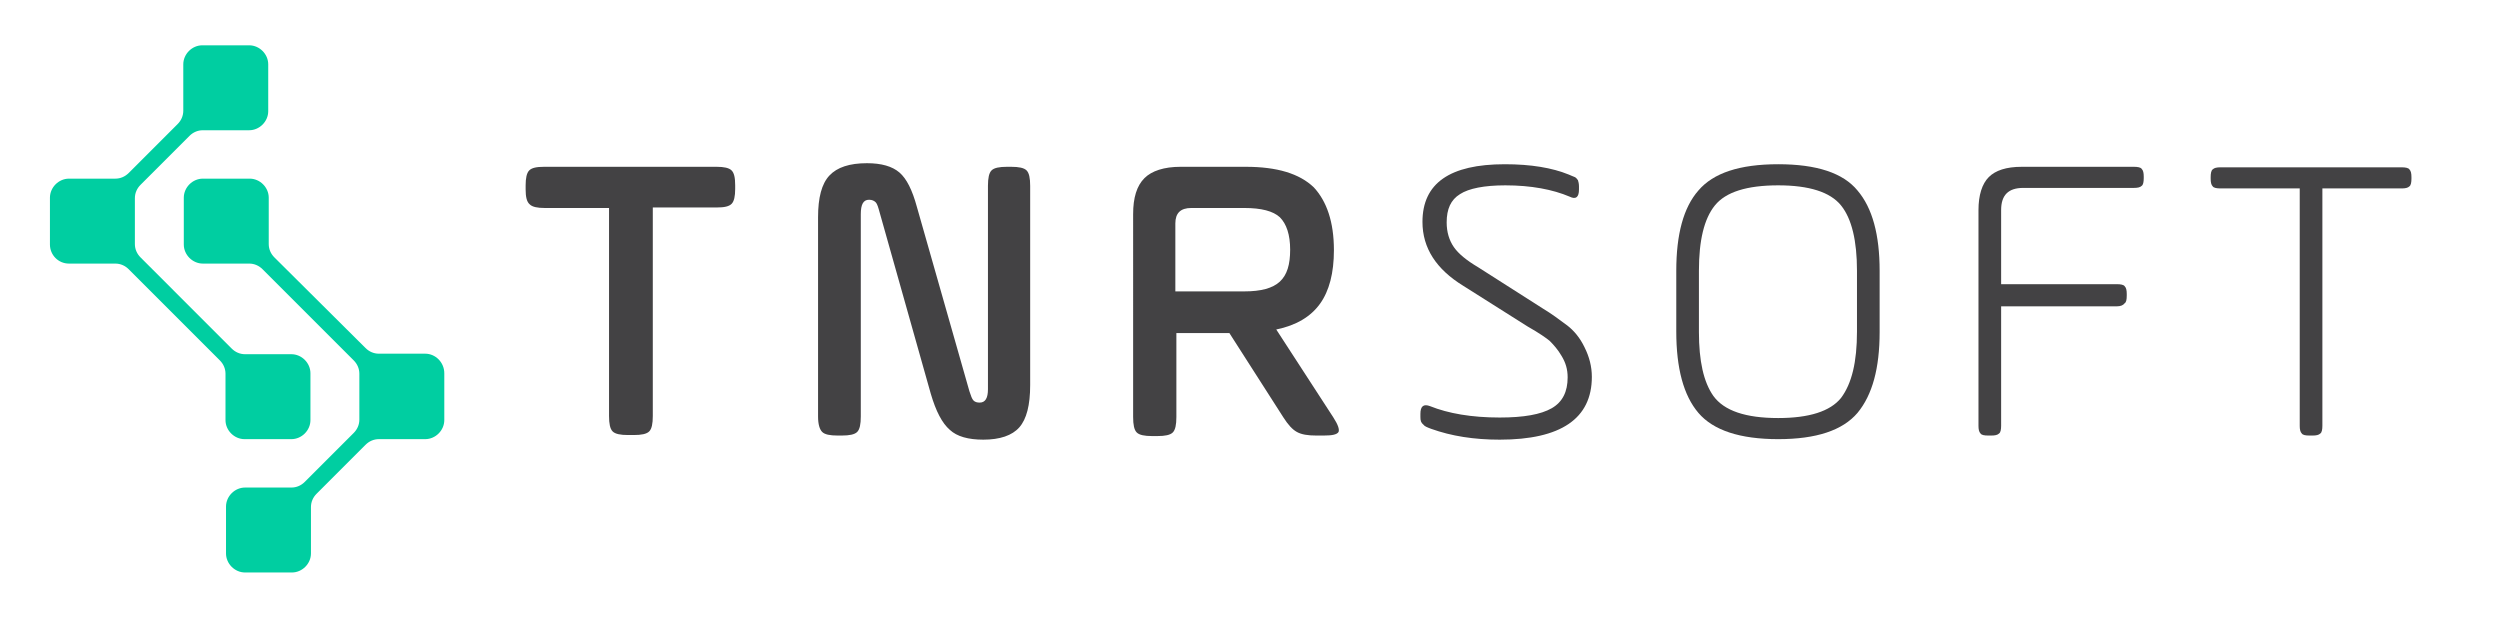 <?xml version="1.0" encoding="utf-8"?>
<!-- Generator: Adobe Illustrator 25.0.0, SVG Export Plug-In . SVG Version: 6.00 Build 0)  -->
<svg version="1.1" id="Layer_1" xmlns="http://www.w3.org/2000/svg" xmlns:xlink="http://www.w3.org/1999/xlink" x="0px" y="0px"
	 viewBox="0 0 485.6 123.3" style="enable-background:new 0 0 485.6 123.3;" xml:space="preserve">
<style type="text/css">
	.st0{fill:#434244;}
	.st1{fill:#00CEA1;}
</style>
<g>
	<path class="st0" d="M102.1,36.8V36c0-1.4,0.2-2.4,0.7-2.9c0.5-0.5,1.4-0.7,2.9-0.7h33.5c1.4,0,2.4,0.2,2.9,0.7s0.7,1.4,0.7,2.9
		v0.7c0,1.4-0.2,2.4-0.7,2.9s-1.4,0.7-2.9,0.7h-12.4v40.5c0,1.5-0.2,2.5-0.7,3s-1.5,0.7-3,0.7h-1.1c-1.5,0-2.5-0.2-3-0.7
		s-0.7-1.5-0.7-3V40.4h-12.5c-1.4,0-2.4-0.2-2.9-0.7C102.3,39.2,102.1,38.2,102.1,36.8z"/>
	<path class="st0" d="M158.9,80.9V42.2c0-3.8,0.7-6.5,2.2-8.1c1.5-1.6,3.9-2.4,7.3-2.4c2.8,0,4.9,0.6,6.3,1.8
		c1.4,1.2,2.5,3.4,3.4,6.7L188.3,76c0.3,0.9,0.5,1.5,0.8,1.8c0.3,0.3,0.7,0.4,1.2,0.4c1.1,0,1.6-0.9,1.6-2.6V36.1
		c0-1.5,0.2-2.5,0.7-3s1.5-0.7,3-0.7h0.8c1.5,0,2.5,0.2,3,0.7s0.7,1.5,0.7,3v38.7c0,3.9-0.7,6.6-2.1,8.2c-1.4,1.6-3.8,2.4-7,2.4
		c-2.9,0-5.1-0.6-6.5-1.9c-1.5-1.3-2.7-3.6-3.7-7l-9.9-35.1c-0.3-1.1-0.5-1.8-0.8-2.1c-0.3-0.3-0.7-0.5-1.3-0.5
		c-1.1,0-1.6,0.9-1.6,2.8v39.3c0,1.5-0.2,2.5-0.7,3s-1.5,0.7-3,0.7h-0.8c-1.5,0-2.5-0.2-3-0.7S158.9,82.4,158.9,80.9z"/>
	<path class="st0" d="M259.1,48.6c0,4.4-0.9,7.9-2.7,10.4c-1.8,2.5-4.6,4.2-8.5,5l11.1,17.1c0.9,1.4,1.2,2.3,1,2.8
		c-0.3,0.5-1.2,0.7-2.9,0.7h-1.4c-1.7,0-2.9-0.2-3.8-0.7s-1.7-1.4-2.6-2.8l-10.5-16.4h-10.3v16.3c0,1.5-0.2,2.5-0.7,3
		s-1.5,0.7-3,0.7h-1c-1.5,0-2.5-0.2-3-0.7s-0.7-1.5-0.7-3V41.6c0-3.2,0.7-5.5,2.2-7c1.4-1.4,3.8-2.2,7-2.2h12.7c6,0,10.4,1.3,13.2,4
		C257.7,39.1,259.1,43.1,259.1,48.6z M241.7,40.4h-10.3c-2.1,0-3.1,1-3.1,3v13.2h13.4c3.2,0,5.5-0.6,6.9-1.9c1.4-1.3,2-3.3,2-6.2
		c0-2.9-0.7-5-2-6.3C247.3,41,245,40.4,241.7,40.4z"/>
	<path class="st0" d="M275.9,81v-0.6c0-1.5,0.6-2,1.9-1.5c3.5,1.4,8,2.2,13.5,2.2c4.7,0,8-0.6,10.1-1.8c2.1-1.2,3.1-3.2,3.1-6
		c0-1.6-0.4-2.9-1.2-4.2c-0.7-1.2-1.5-2.1-2.3-2.9c-0.6-0.5-2-1.5-4.3-2.8l-12.5-7.9c-5.2-3.2-7.9-7.3-7.9-12.4
		c0-7.5,5.3-11.2,16-11.2c5.1,0,9.2,0.7,12.4,2c0.5,0.2,0.9,0.4,1.2,0.5c0.2,0.1,0.4,0.3,0.6,0.6c0.1,0.3,0.2,0.7,0.2,1.2v0.6
		c0,1.5-0.6,2-1.8,1.4c-3.3-1.4-7.5-2.2-12.5-2.2c-4.1,0-7.1,0.6-8.8,1.7c-1.8,1.1-2.6,2.9-2.6,5.5c0,1.9,0.5,3.5,1.4,4.8
		c0.9,1.3,2.5,2.6,4.7,3.9l12.7,8.1c1.5,0.9,3,2,4.6,3.2c1.3,1,2.5,2.4,3.4,4.3c0.9,1.8,1.4,3.7,1.4,5.7c0,8.1-6,12.2-17.9,12.2
		c-5,0-9.4-0.7-13.3-2.1c-0.8-0.3-1.3-0.5-1.5-0.8C276,82.1,275.9,81.7,275.9,81z"/>
	<path class="st0" d="M345.4,85.3c-7.4,0-12.6-1.7-15.5-5.1c-2.9-3.4-4.3-8.7-4.3-15.8V52.6c0-7.1,1.4-12.3,4.3-15.6
		c2.9-3.4,8-5.1,15.5-5.1c7.5,0,12.6,1.7,15.4,5.1c2.9,3.4,4.3,8.6,4.3,15.6v11.9c0,7-1.4,12.2-4.3,15.7
		C357.9,83.6,352.8,85.3,345.4,85.3z M360.7,64.4V52.6c0-5.8-1-10.1-3.1-12.7c-2.1-2.6-6.2-3.9-12.2-3.9c-6.1,0-10.2,1.3-12.3,3.9
		c-2.1,2.6-3.1,6.8-3.1,12.7v11.9c0,5.6,0.9,9.7,2.8,12.4c2.1,2.9,6.3,4.3,12.6,4.3c6,0,10.1-1.3,12.2-3.9
		C359.7,74.5,360.7,70.3,360.7,64.4z"/>
	<path class="st0" d="M411.2,59.5h-22.5v23.2c0,0.7-0.1,1.3-0.4,1.5c-0.3,0.3-0.8,0.4-1.5,0.4h-0.6c-0.8,0-1.3-0.1-1.5-0.4
		c-0.3-0.3-0.4-0.8-0.4-1.5V40.8c0-2.9,0.7-5.1,2-6.4c1.3-1.3,3.4-2,6.4-2h21.8c0.7,0,1.3,0.1,1.5,0.4c0.3,0.3,0.4,0.8,0.4,1.5v0.3
		c0,0.7-0.1,1.3-0.4,1.5c-0.3,0.3-0.8,0.4-1.5,0.4H393c-2.9,0-4.3,1.4-4.3,4.3v14.4h22.5c0.7,0,1.3,0.1,1.5,0.4
		c0.3,0.3,0.4,0.8,0.4,1.5v0.3c0,0.8-0.1,1.3-0.4,1.5C412.4,59.3,411.9,59.5,411.2,59.5z"/>
	<path class="st0" d="M429.4,34.7v-0.3c0-0.7,0.1-1.3,0.4-1.5c0.3-0.3,0.8-0.4,1.5-0.4h35.2c0.7,0,1.3,0.1,1.5,0.4
		c0.3,0.3,0.4,0.8,0.4,1.5v0.3c0,0.7-0.1,1.3-0.4,1.5c-0.3,0.3-0.8,0.4-1.5,0.4h-15.4v46.1c0,0.7-0.1,1.3-0.4,1.5
		c-0.3,0.3-0.8,0.4-1.5,0.4h-0.6c-0.8,0-1.3-0.1-1.5-0.4c-0.3-0.3-0.4-0.8-0.4-1.5V36.6h-15.4c-0.7,0-1.3-0.1-1.5-0.4
		C429.5,35.9,429.4,35.4,429.4,34.7z"/>
</g>
<path class="st1" d="M86.3,111.9"/>
<path class="st1" d="M13.4,51.2h9c1,0,1.9,0.4,2.6,1.1l17.7,17.7c0.7,0.7,1.1,1.6,1.1,2.6v9c0,2,1.7,3.7,3.7,3.7h9.1
	c2,0,3.7-1.7,3.7-3.7v-9.1c0-2-1.7-3.7-3.7-3.7h-9c-1,0-1.9-0.4-2.6-1.1L27.3,50c-0.7-0.7-1.1-1.6-1.1-2.6v-8.9c0-1,0.4-1.9,1.1-2.6
	l9.5-9.5c0.7-0.7,1.6-1.1,2.6-1.1h9c2,0,3.7-1.7,3.7-3.7v-9.1c0-2-1.7-3.7-3.7-3.7h-9.1c-2,0-3.7,1.7-3.7,3.7v9c0,1-0.4,1.9-1.1,2.6
	L25,33.6c-0.7,0.7-1.6,1.1-2.6,1.1h-9c-2,0-3.7,1.7-3.7,3.7v9.1C9.7,49.5,11.3,51.2,13.4,51.2z"/>
<path class="st1" d="M82.6,68.7h-9c-1,0-1.9-0.4-2.6-1.1L53.3,50c-0.7-0.7-1.1-1.6-1.1-2.6v-9c0-2-1.7-3.7-3.7-3.7h-9.1
	c-2,0-3.7,1.7-3.7,3.7v9.1c0,2,1.7,3.7,3.7,3.7h9c1,0,1.9,0.4,2.6,1.1l17.7,17.7c0.7,0.7,1.1,1.6,1.1,2.6v8.9c0,1-0.4,1.9-1.1,2.6
	l-9.5,9.5c-0.7,0.7-1.6,1.1-2.6,1.1h-9c-2,0-3.7,1.7-3.7,3.7v9.1c0,2,1.7,3.7,3.7,3.7h9.1c2,0,3.7-1.7,3.7-3.7v-9
	c0-1,0.4-1.9,1.1-2.6l9.5-9.5c0.7-0.7,1.6-1.1,2.6-1.1h9c2,0,3.7-1.7,3.7-3.7v-9.1C86.3,70.4,84.6,68.7,82.6,68.7z"/>
</svg>
